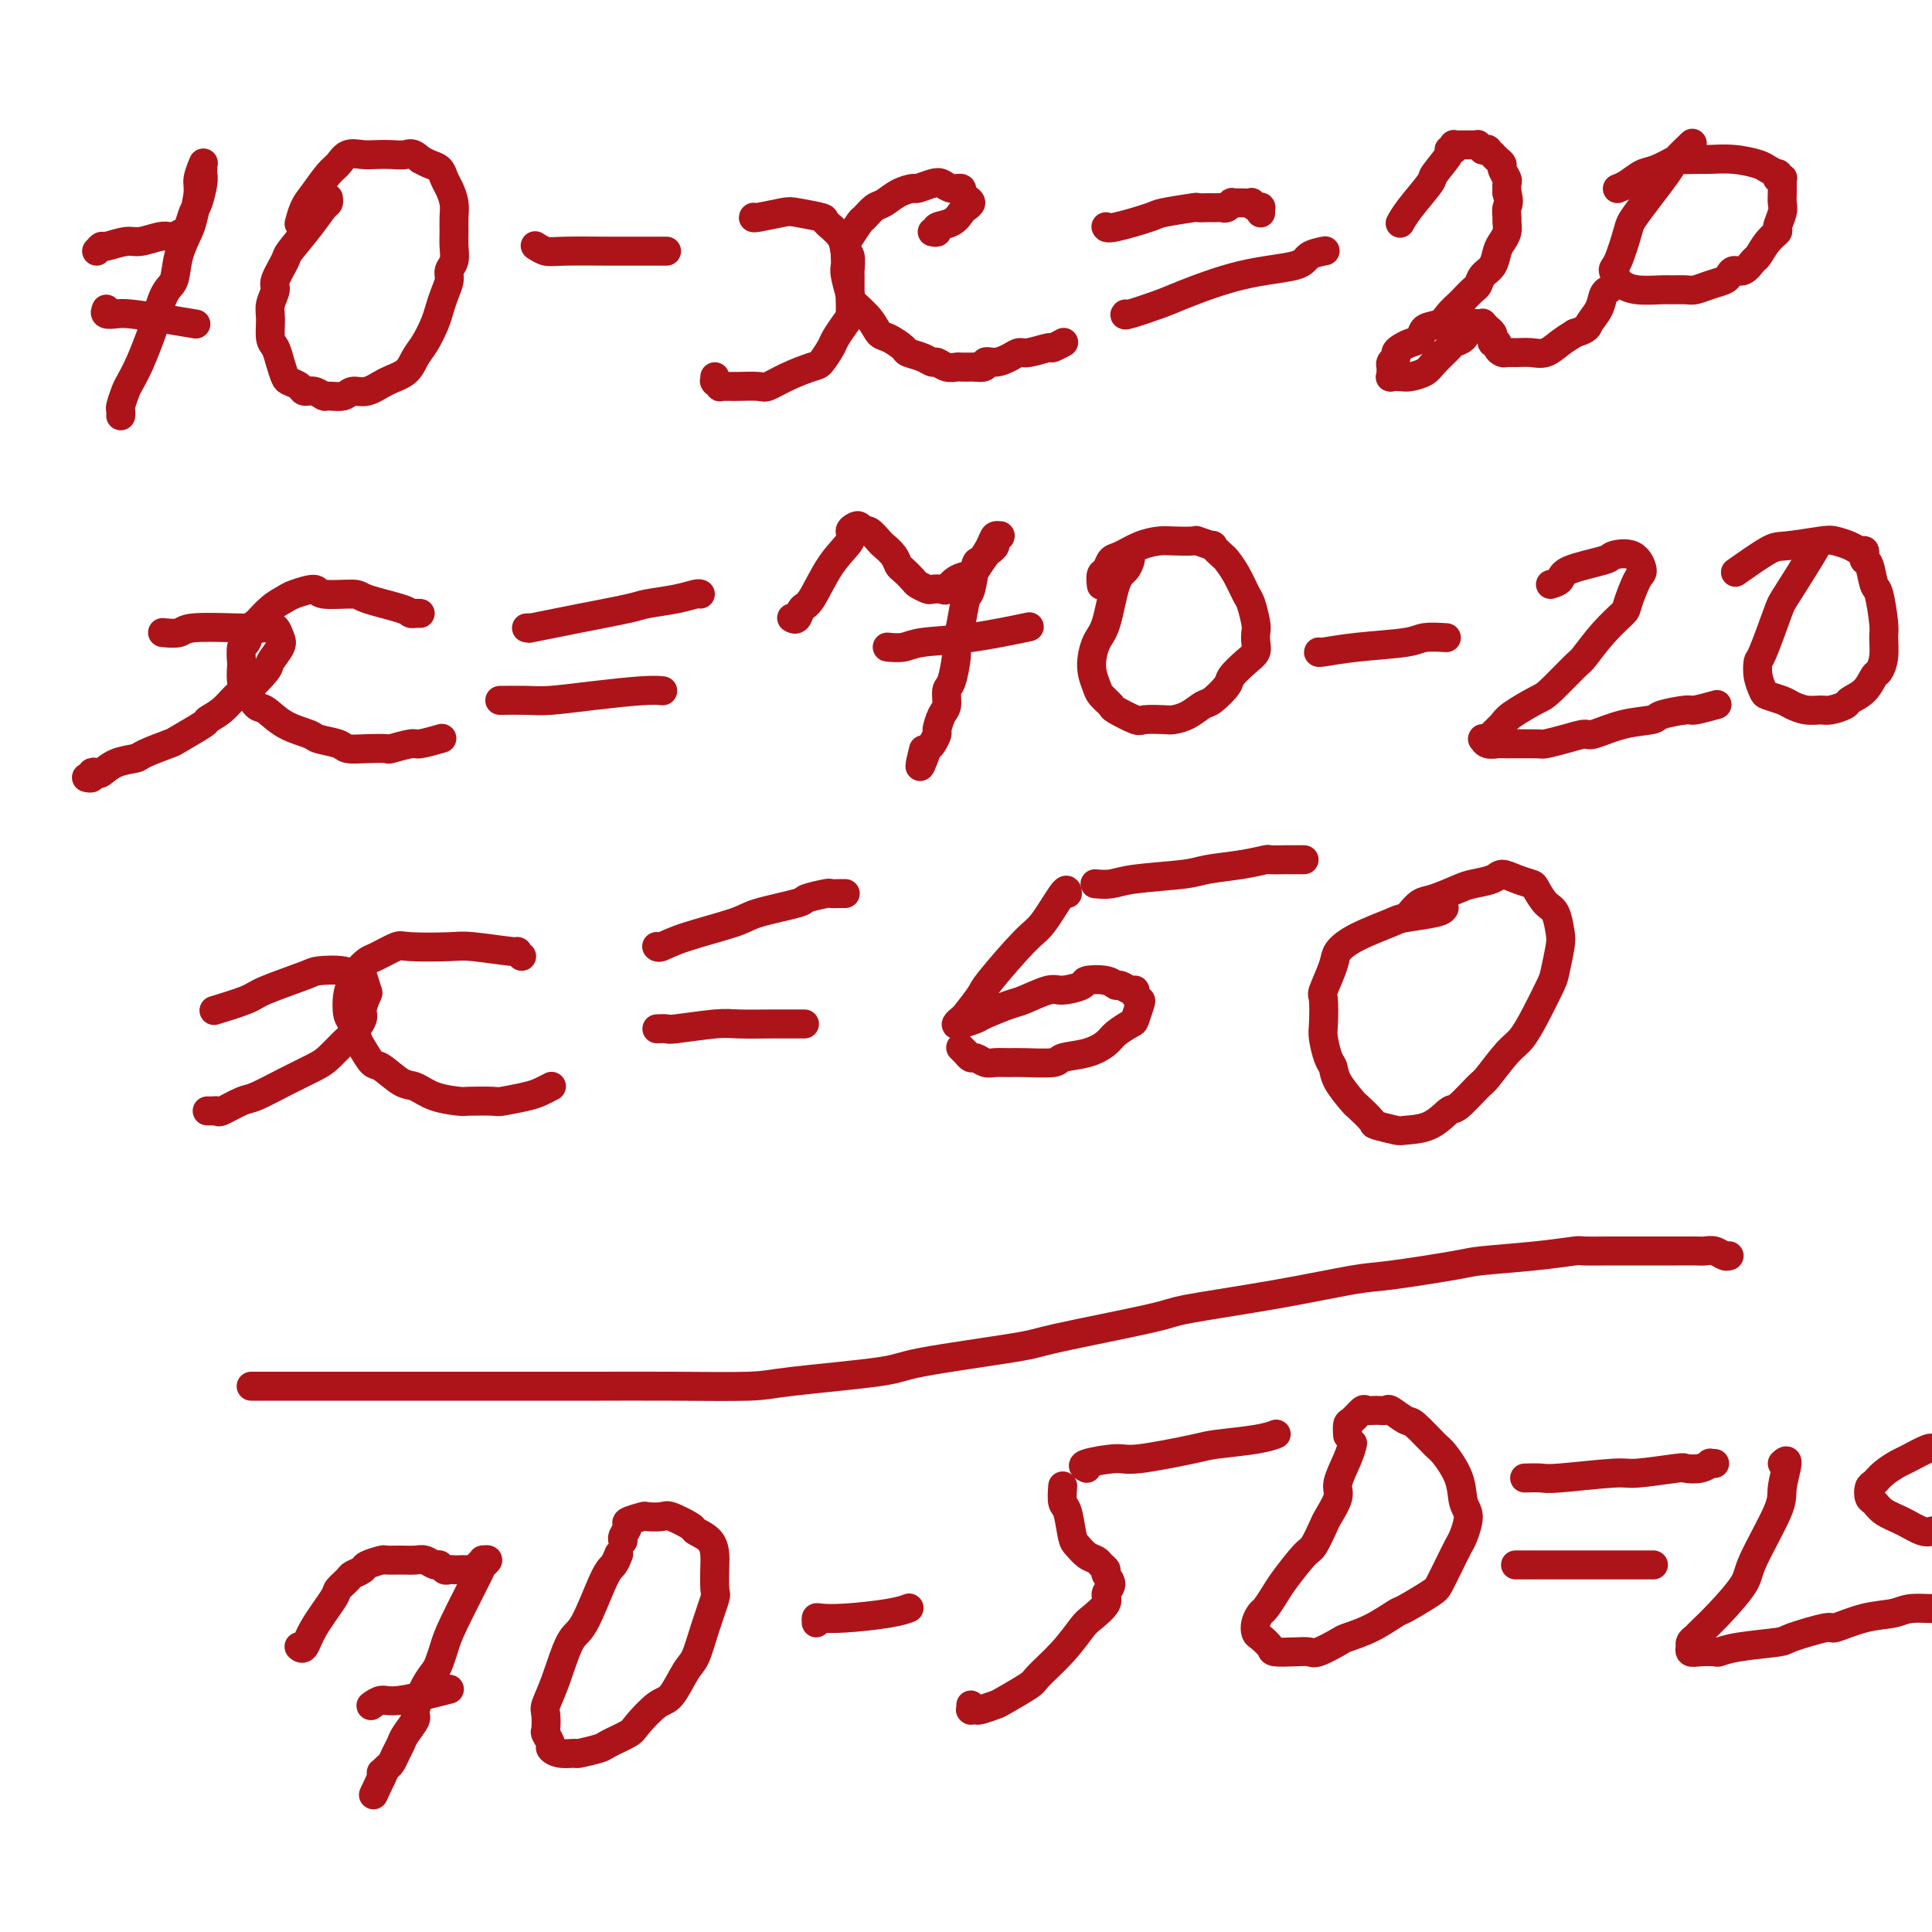 <svg viewBox='0 0 400 400' version='1.1' xmlns='http://www.w3.org/2000/svg' xmlns:xlink='http://www.w3.org/1999/xlink'><g fill='none' stroke='#AD1419' stroke-width='6' stroke-linecap='round' stroke-linejoin='round'><path d='M20,52c0.414,-0.455 0.828,-0.910 1,-1c0.172,-0.090 0.102,0.186 1,0c0.898,-0.186 2.764,-0.833 4,-1c1.236,-0.167 1.840,0.148 3,0c1.160,-0.148 2.874,-0.759 4,-1c1.126,-0.241 1.664,-0.113 2,0c0.336,0.113 0.471,0.212 1,0c0.529,-0.212 1.452,-0.736 2,-1c0.548,-0.264 0.721,-0.270 1,-1c0.279,-0.730 0.663,-2.184 1,-3c0.337,-0.816 0.626,-0.993 1,-2c0.374,-1.007 0.832,-2.844 1,-4c0.168,-1.156 0.045,-1.629 0,-2c-0.045,-0.371 -0.011,-0.638 0,-1c0.011,-0.362 -0.001,-0.820 0,-1c0.001,-0.180 0.015,-0.084 0,0c-0.015,0.084 -0.060,0.155 0,0c0.060,-0.155 0.224,-0.535 0,0c-0.224,0.535 -0.838,1.986 -1,3c-0.162,1.014 0.126,1.592 0,3c-0.126,1.408 -0.666,3.647 -1,5c-0.334,1.353 -0.460,1.819 -1,3c-0.540,1.181 -1.492,3.076 -2,5c-0.508,1.924 -0.573,3.876 -1,5c-0.427,1.124 -1.217,1.422 -2,3c-0.783,1.578 -1.557,4.438 -2,6c-0.443,1.562 -0.553,1.827 -1,3c-0.447,1.173 -1.230,3.256 -2,5c-0.770,1.744 -1.527,3.151 -2,4c-0.473,0.849 -0.663,1.142 -1,2c-0.337,0.858 -0.822,2.282 -1,3c-0.178,0.718 -0.048,0.728 0,1c0.048,0.272 0.013,0.804 0,1c-0.013,0.196 -0.004,0.056 0,0c0.004,-0.056 0.002,-0.028 0,0'/><path d='M22,64c-0.179,0.417 -0.359,0.833 0,1c0.359,0.167 1.256,0.083 2,0c0.744,-0.083 1.333,-0.167 3,0c1.667,0.167 4.410,0.583 7,1c2.590,0.417 5.026,0.833 6,1c0.974,0.167 0.487,0.083 0,0'/><path d='M68,41c0.054,0.392 0.108,0.785 0,1c-0.108,0.215 -0.376,0.253 -1,1c-0.624,0.747 -1.602,2.201 -3,4c-1.398,1.799 -3.216,3.941 -4,5c-0.784,1.059 -0.536,1.034 -1,2c-0.464,0.966 -1.642,2.924 -2,4c-0.358,1.076 0.103,1.271 0,2c-0.103,0.729 -0.771,1.994 -1,3c-0.229,1.006 -0.020,1.755 0,3c0.020,1.245 -0.150,2.988 0,4c0.150,1.012 0.622,1.293 1,2c0.378,0.707 0.664,1.840 1,3c0.336,1.160 0.723,2.348 1,3c0.277,0.652 0.446,0.767 1,1c0.554,0.233 1.495,0.584 2,1c0.505,0.416 0.576,0.897 1,1c0.424,0.103 1.201,-0.173 2,0c0.799,0.173 1.620,0.794 2,1c0.380,0.206 0.320,-0.004 1,0c0.680,0.004 2.101,0.220 3,0c0.899,-0.220 1.276,-0.877 2,-1c0.724,-0.123 1.793,0.289 3,0c1.207,-0.289 2.551,-1.277 4,-2c1.449,-0.723 3.004,-1.180 4,-2c0.996,-0.820 1.432,-2.004 2,-3c0.568,-0.996 1.266,-1.803 2,-3c0.734,-1.197 1.502,-2.782 2,-4c0.498,-1.218 0.726,-2.069 1,-3c0.274,-0.931 0.595,-1.943 1,-3c0.405,-1.057 0.893,-2.159 1,-3c0.107,-0.841 -0.168,-1.422 0,-2c0.168,-0.578 0.778,-1.155 1,-2c0.222,-0.845 0.057,-1.959 0,-3c-0.057,-1.041 -0.004,-2.008 0,-3c0.004,-0.992 -0.040,-2.010 0,-3c0.040,-0.990 0.162,-1.953 0,-3c-0.162,-1.047 -0.610,-2.178 -1,-3c-0.390,-0.822 -0.723,-1.334 -1,-2c-0.277,-0.666 -0.498,-1.487 -1,-2c-0.502,-0.513 -1.286,-0.718 -2,-1c-0.714,-0.282 -1.357,-0.641 -2,-1'/><path d='M87,33c-1.619,-1.619 -2.167,-1.168 -3,-1c-0.833,0.168 -1.953,0.051 -3,0c-1.047,-0.051 -2.023,-0.038 -3,0c-0.977,0.038 -1.956,0.100 -3,0c-1.044,-0.100 -2.153,-0.362 -3,0c-0.847,0.362 -1.432,1.348 -2,2c-0.568,0.652 -1.119,0.970 -2,2c-0.881,1.030 -2.092,2.771 -3,4c-0.908,1.229 -1.514,1.946 -2,3c-0.486,1.054 -0.853,2.444 -1,3c-0.147,0.556 -0.073,0.278 0,0'/><path d='M111,51c-0.173,-0.113 -0.346,-0.226 0,0c0.346,0.226 1.209,0.793 2,1c0.791,0.207 1.508,0.056 4,0c2.492,-0.056 6.759,-0.015 9,0c2.241,0.015 2.456,0.004 4,0c1.544,-0.004 4.416,-0.001 6,0c1.584,0.001 1.881,0.000 2,0c0.119,-0.000 0.059,-0.000 0,0'/><path d='M156,45c0.025,-0.028 0.050,-0.057 0,0c-0.050,0.057 -0.174,0.199 1,0c1.174,-0.199 3.646,-0.739 5,-1c1.354,-0.261 1.591,-0.245 3,0c1.409,0.245 3.989,0.718 5,1c1.011,0.282 0.453,0.374 1,1c0.547,0.626 2.199,1.786 3,3c0.801,1.214 0.750,2.480 1,3c0.250,0.520 0.799,0.293 1,1c0.201,0.707 0.052,2.348 0,3c-0.052,0.652 -0.007,0.314 0,1c0.007,0.686 -0.025,2.395 0,4c0.025,1.605 0.105,3.106 0,4c-0.105,0.894 -0.396,1.180 -1,2c-0.604,0.820 -1.522,2.173 -2,3c-0.478,0.827 -0.517,1.129 -1,2c-0.483,0.871 -1.412,2.310 -2,3c-0.588,0.690 -0.836,0.630 -2,1c-1.164,0.370 -3.243,1.171 -5,2c-1.757,0.829 -3.191,1.686 -4,2c-0.809,0.314 -0.991,0.084 -2,0c-1.009,-0.084 -2.844,-0.021 -4,0c-1.156,0.021 -1.634,0.002 -2,0c-0.366,-0.002 -0.620,0.013 -1,0c-0.380,-0.013 -0.886,-0.055 -1,0c-0.114,0.055 0.166,0.207 0,0c-0.166,-0.207 -0.776,-0.774 -1,-1c-0.224,-0.226 -0.060,-0.112 0,0c0.060,0.112 0.016,0.223 0,0c-0.016,-0.223 -0.005,-0.778 0,-1c0.005,-0.222 0.002,-0.111 0,0'/><path d='M193,48c0.499,0.097 0.998,0.195 1,0c0.002,-0.195 -0.492,-0.682 0,-1c0.492,-0.318 1.972,-0.466 3,-1c1.028,-0.534 1.606,-1.452 2,-2c0.394,-0.548 0.605,-0.725 1,-1c0.395,-0.275 0.976,-0.647 1,-1c0.024,-0.353 -0.508,-0.687 -1,-1c-0.492,-0.313 -0.946,-0.607 -1,-1c-0.054,-0.393 0.290,-0.886 0,-1c-0.290,-0.114 -1.214,0.151 -2,0c-0.786,-0.151 -1.435,-0.718 -2,-1c-0.565,-0.282 -1.047,-0.279 -2,0c-0.953,0.279 -2.376,0.833 -3,1c-0.624,0.167 -0.447,-0.053 -1,0c-0.553,0.053 -1.835,0.380 -3,1c-1.165,0.620 -2.214,1.535 -3,2c-0.786,0.465 -1.311,0.481 -2,1c-0.689,0.519 -1.544,1.542 -2,2c-0.456,0.458 -0.514,0.350 -1,1c-0.486,0.650 -1.399,2.059 -2,3c-0.601,0.941 -0.890,1.415 -1,2c-0.110,0.585 -0.042,1.283 0,2c0.042,0.717 0.059,1.454 0,2c-0.059,0.546 -0.195,0.899 0,2c0.195,1.101 0.722,2.948 1,4c0.278,1.052 0.306,1.308 1,2c0.694,0.692 2.054,1.821 3,3c0.946,1.179 1.478,2.410 2,3c0.522,0.590 1.033,0.540 2,1c0.967,0.460 2.391,1.429 3,2c0.609,0.571 0.403,0.745 1,1c0.597,0.255 1.995,0.590 3,1c1.005,0.410 1.616,0.894 2,1c0.384,0.106 0.540,-0.168 1,0c0.460,0.168 1.223,0.777 2,1c0.777,0.223 1.569,0.060 2,0c0.431,-0.060 0.501,-0.016 1,0c0.499,0.016 1.428,0.005 2,0c0.572,-0.005 0.786,-0.002 1,0'/><path d='M202,76c2.693,0.381 1.927,-0.667 2,-1c0.073,-0.333 0.987,0.050 2,0c1.013,-0.050 2.126,-0.534 3,-1c0.874,-0.466 1.510,-0.913 2,-1c0.490,-0.087 0.836,0.187 2,0c1.164,-0.187 3.147,-0.834 4,-1c0.853,-0.166 0.576,0.147 1,0c0.424,-0.147 1.550,-0.756 2,-1c0.450,-0.244 0.225,-0.122 0,0'/><path d='M229,47c-0.026,-0.055 -0.051,-0.109 0,0c0.051,0.109 0.180,0.383 2,0c1.820,-0.383 5.332,-1.423 7,-2c1.668,-0.577 1.494,-0.690 3,-1c1.506,-0.310 4.694,-0.815 6,-1c1.306,-0.185 0.731,-0.050 1,0c0.269,0.050 1.381,0.014 2,0c0.619,-0.014 0.744,-0.008 1,0c0.256,0.008 0.642,0.016 1,0c0.358,-0.016 0.687,-0.057 1,0c0.313,0.057 0.610,0.211 1,0c0.390,-0.211 0.873,-0.789 1,-1c0.127,-0.211 -0.102,-0.056 0,0c0.102,0.056 0.534,0.014 1,0c0.466,-0.014 0.965,-0.000 1,0c0.035,0.000 -0.393,-0.014 0,0c0.393,0.014 1.608,0.055 2,0c0.392,-0.055 -0.039,-0.207 0,0c0.039,0.207 0.546,0.773 1,1c0.454,0.227 0.854,0.113 1,0c0.146,-0.113 0.039,-0.226 0,0c-0.039,0.226 -0.011,0.793 0,1c0.011,0.207 0.003,0.056 0,0c-0.003,-0.056 -0.001,-0.016 0,0c0.001,0.016 0.000,0.008 0,0'/><path d='M233,65c-0.180,0.195 -0.360,0.390 1,0c1.360,-0.390 4.260,-1.365 6,-2c1.740,-0.635 2.320,-0.930 5,-2c2.680,-1.070 7.461,-2.914 12,-4c4.539,-1.086 8.835,-1.415 11,-2c2.165,-0.585 2.198,-1.427 3,-2c0.802,-0.573 2.372,-0.878 3,-1c0.628,-0.122 0.314,-0.061 0,0'/><path d='M290,46c-0.107,0.196 -0.213,0.392 0,0c0.213,-0.392 0.746,-1.373 2,-3c1.254,-1.627 3.230,-3.899 4,-5c0.770,-1.101 0.336,-1.031 1,-2c0.664,-0.969 2.427,-2.978 3,-4c0.573,-1.022 -0.043,-1.059 0,-1c0.043,0.059 0.744,0.212 1,0c0.256,-0.212 0.068,-0.789 0,-1c-0.068,-0.211 -0.014,-0.057 0,0c0.014,0.057 -0.011,0.015 0,0c0.011,-0.015 0.058,-0.004 0,0c-0.058,0.004 -0.222,0.001 0,0c0.222,-0.001 0.829,-0.000 1,0c0.171,0.000 -0.095,-0.000 0,0c0.095,0.000 0.551,0.000 1,0c0.449,-0.000 0.890,-0.001 1,0c0.110,0.001 -0.110,0.004 0,0c0.110,-0.004 0.550,-0.015 1,0c0.450,0.015 0.909,0.057 1,0c0.091,-0.057 -0.187,-0.212 0,0c0.187,0.212 0.839,0.793 1,1c0.161,0.207 -0.168,0.041 0,0c0.168,-0.041 0.832,0.045 1,0c0.168,-0.045 -0.161,-0.219 0,0c0.161,0.219 0.813,0.831 1,1c0.187,0.169 -0.090,-0.105 0,0c0.090,0.105 0.546,0.591 1,1c0.454,0.409 0.906,0.742 1,1c0.094,0.258 -0.171,0.440 0,1c0.171,0.560 0.777,1.497 1,2c0.223,0.503 0.064,0.572 0,1c-0.064,0.428 -0.032,1.214 0,2'/><path d='M312,40c0.618,1.960 0.163,2.360 0,3c-0.163,0.640 -0.033,1.521 0,2c0.033,0.479 -0.032,0.555 0,1c0.032,0.445 0.159,1.260 0,2c-0.159,0.740 -0.606,1.407 -1,2c-0.394,0.593 -0.734,1.113 -1,2c-0.266,0.887 -0.456,2.139 -1,3c-0.544,0.861 -1.440,1.329 -2,2c-0.560,0.671 -0.783,1.544 -1,2c-0.217,0.456 -0.427,0.493 -1,1c-0.573,0.507 -1.509,1.483 -2,2c-0.491,0.517 -0.536,0.576 -1,1c-0.464,0.424 -1.345,1.213 -2,2c-0.655,0.787 -1.082,1.573 -2,2c-0.918,0.427 -2.327,0.496 -3,1c-0.673,0.504 -0.610,1.445 -1,2c-0.390,0.555 -1.233,0.726 -2,1c-0.767,0.274 -1.459,0.652 -2,1c-0.541,0.348 -0.929,0.668 -1,1c-0.071,0.332 0.177,0.676 0,1c-0.177,0.324 -0.780,0.626 -1,1c-0.220,0.374 -0.059,0.818 0,1c0.059,0.182 0.016,0.100 0,0c-0.016,-0.100 -0.004,-0.219 0,0c0.004,0.219 -0.001,0.777 0,1c0.001,0.223 0.006,0.112 0,0c-0.006,-0.112 -0.025,-0.226 0,0c0.025,0.226 0.094,0.790 0,1c-0.094,0.210 -0.350,0.066 0,0c0.350,-0.066 1.306,-0.052 2,0c0.694,0.052 1.126,0.144 2,0c0.874,-0.144 2.188,-0.524 3,-1c0.812,-0.476 1.120,-1.048 2,-2c0.880,-0.952 2.331,-2.283 3,-3c0.669,-0.717 0.558,-0.819 1,-1c0.442,-0.181 1.439,-0.441 2,-1c0.561,-0.559 0.686,-1.418 1,-2c0.314,-0.582 0.816,-0.888 1,-1c0.184,-0.112 0.048,-0.030 0,0c-0.048,0.030 -0.010,0.008 0,0c0.010,-0.008 -0.007,-0.002 0,0c0.007,0.002 0.039,-0.001 0,0c-0.039,0.001 -0.150,0.004 0,0c0.150,-0.004 0.561,-0.016 1,0c0.439,0.016 0.906,0.060 1,0c0.094,-0.060 -0.185,-0.224 0,0c0.185,0.224 0.833,0.834 1,1c0.167,0.166 -0.147,-0.114 0,0c0.147,0.114 0.757,0.622 1,1c0.243,0.378 0.121,0.627 0,1c-0.121,0.373 -0.240,0.870 0,1c0.240,0.130 0.840,-0.109 1,0c0.160,0.109 -0.120,0.565 0,1c0.120,0.435 0.640,0.850 1,1c0.360,0.150 0.561,0.034 1,0c0.439,-0.034 1.118,0.013 2,0c0.882,-0.013 1.968,-0.086 3,0c1.032,0.086 2.008,0.331 3,0c0.992,-0.331 1.998,-1.237 3,-2c1.002,-0.763 2.001,-1.381 3,-2'/><path d='M326,69c2.891,-0.934 2.617,-1.270 3,-2c0.383,-0.730 1.422,-1.856 2,-3c0.578,-1.144 0.694,-2.308 1,-3c0.306,-0.692 0.802,-0.912 1,-1c0.198,-0.088 0.099,-0.044 0,0'/><path d='M350,30c0.324,-0.308 0.649,-0.617 0,0c-0.649,0.617 -2.271,2.158 -3,3c-0.729,0.842 -0.564,0.984 -2,3c-1.436,2.016 -4.473,5.906 -6,8c-1.527,2.094 -1.546,2.392 -2,4c-0.454,1.608 -1.345,4.526 -2,6c-0.655,1.474 -1.076,1.505 -1,2c0.076,0.495 0.648,1.453 1,2c0.352,0.547 0.482,0.682 1,1c0.518,0.318 1.422,0.818 3,1c1.578,0.182 3.829,0.046 5,0c1.171,-0.046 1.263,-0.001 2,0c0.737,0.001 2.120,-0.041 3,0c0.880,0.041 1.257,0.164 2,0c0.743,-0.164 1.851,-0.616 3,-1c1.149,-0.384 2.339,-0.698 3,-1c0.661,-0.302 0.792,-0.590 1,-1c0.208,-0.410 0.492,-0.942 1,-1c0.508,-0.058 1.240,0.359 2,0c0.760,-0.359 1.547,-1.495 2,-2c0.453,-0.505 0.570,-0.380 1,-1c0.430,-0.620 1.173,-1.986 2,-3c0.827,-1.014 1.738,-1.674 2,-2c0.262,-0.326 -0.126,-0.316 0,-1c0.126,-0.684 0.766,-2.063 1,-3c0.234,-0.937 0.062,-1.432 0,-2c-0.062,-0.568 -0.016,-1.210 0,-2c0.016,-0.790 0.001,-1.727 0,-2c-0.001,-0.273 0.013,0.119 0,0c-0.013,-0.119 -0.054,-0.749 0,-1c0.054,-0.251 0.204,-0.123 0,0c-0.204,0.123 -0.762,0.240 -1,0c-0.238,-0.240 -0.155,-0.839 0,-1c0.155,-0.161 0.381,0.114 0,0c-0.381,-0.114 -1.370,-0.619 -2,-1c-0.630,-0.381 -0.902,-0.637 -2,-1c-1.098,-0.363 -3.023,-0.831 -5,-1c-1.977,-0.169 -4.007,-0.038 -5,0c-0.993,0.038 -0.951,-0.016 -2,0c-1.049,0.016 -3.191,0.102 -4,0c-0.809,-0.102 -0.287,-0.391 -1,0c-0.713,0.391 -2.661,1.464 -4,2c-1.339,0.536 -2.070,0.535 -3,1c-0.930,0.465 -2.058,1.394 -3,2c-0.942,0.606 -1.698,0.887 -2,1c-0.302,0.113 -0.151,0.056 0,0'/><path d='M34,131c-0.310,-0.030 -0.620,-0.060 0,0c0.620,0.060 2.169,0.211 3,0c0.831,-0.211 0.944,-0.782 3,-1c2.056,-0.218 6.056,-0.082 9,0c2.944,0.082 4.834,0.109 6,0c1.166,-0.109 1.608,-0.355 2,0c0.392,0.355 0.732,1.311 1,2c0.268,0.689 0.462,1.110 0,2c-0.462,0.890 -1.582,2.248 -2,3c-0.418,0.752 -0.134,0.899 -1,2c-0.866,1.101 -2.882,3.158 -4,4c-1.118,0.842 -1.337,0.471 -2,1c-0.663,0.529 -1.770,1.958 -3,3c-1.230,1.042 -2.582,1.697 -3,2c-0.418,0.303 0.098,0.252 -1,1c-1.098,0.748 -3.809,2.293 -5,3c-1.191,0.707 -0.862,0.575 -2,1c-1.138,0.425 -3.744,1.406 -5,2c-1.256,0.594 -1.164,0.799 -2,1c-0.836,0.201 -2.601,0.397 -4,1c-1.399,0.603 -2.431,1.611 -3,2c-0.569,0.389 -0.674,0.157 -1,0c-0.326,-0.157 -0.872,-0.238 -1,0c-0.128,0.238 0.162,0.796 0,1c-0.162,0.204 -0.774,0.055 -1,0c-0.226,-0.055 -0.064,-0.016 0,0c0.064,0.016 0.032,0.008 0,0'/><path d='M87,127c-0.316,-0.016 -0.633,-0.033 -1,0c-0.367,0.033 -0.785,0.115 -1,0c-0.215,-0.115 -0.226,-0.428 -2,-1c-1.774,-0.572 -5.312,-1.404 -7,-2c-1.688,-0.596 -1.526,-0.956 -3,-1c-1.474,-0.044 -4.586,0.227 -6,0c-1.414,-0.227 -1.132,-0.954 -2,-1c-0.868,-0.046 -2.887,0.587 -4,1c-1.113,0.413 -1.320,0.605 -2,1c-0.680,0.395 -1.832,0.993 -3,2c-1.168,1.007 -2.351,2.425 -3,3c-0.649,0.575 -0.762,0.309 -1,1c-0.238,0.691 -0.600,2.339 -1,3c-0.400,0.661 -0.837,0.336 -1,1c-0.163,0.664 -0.051,2.319 0,3c0.051,0.681 0.043,0.390 0,1c-0.043,0.610 -0.120,2.120 0,3c0.120,0.880 0.439,1.128 1,2c0.561,0.872 1.366,2.366 2,3c0.634,0.634 1.098,0.407 2,1c0.902,0.593 2.243,2.005 4,3c1.757,0.995 3.932,1.573 5,2c1.068,0.427 1.030,0.703 2,1c0.970,0.297 2.950,0.617 4,1c1.050,0.383 1.171,0.831 2,1c0.829,0.169 2.365,0.060 4,0c1.635,-0.060 3.367,-0.072 4,0c0.633,0.072 0.167,0.229 1,0c0.833,-0.229 2.966,-0.845 4,-1c1.034,-0.155 0.971,0.151 2,0c1.029,-0.151 3.151,-0.757 4,-1c0.849,-0.243 0.424,-0.121 0,0'/><path d='M109,130c0.554,-0.026 1.108,-0.052 1,0c-0.108,0.052 -0.878,0.183 0,0c0.878,-0.183 3.403,-0.679 5,-1c1.597,-0.321 2.267,-0.468 5,-1c2.733,-0.532 7.531,-1.449 10,-2c2.469,-0.551 2.609,-0.736 4,-1c1.391,-0.264 4.033,-0.607 6,-1c1.967,-0.393 3.259,-0.837 4,-1c0.741,-0.163 0.930,-0.044 1,0c0.070,0.044 0.020,0.013 0,0c-0.020,-0.013 -0.010,-0.006 0,0'/><path d='M104,145c-0.468,0.006 -0.936,0.012 0,0c0.936,-0.012 3.278,-0.042 5,0c1.722,0.042 2.826,0.155 5,0c2.174,-0.155 5.418,-0.578 9,-1c3.582,-0.422 7.503,-0.844 10,-1c2.497,-0.156 3.571,-0.044 4,0c0.429,0.044 0.215,0.022 0,0'/><path d='M164,128c-0.093,-0.057 -0.186,-0.114 0,0c0.186,0.114 0.650,0.399 1,0c0.350,-0.399 0.587,-1.483 1,-2c0.413,-0.517 1.003,-0.468 2,-2c0.997,-1.532 2.399,-4.646 4,-7c1.601,-2.354 3.399,-3.947 4,-5c0.601,-1.053 0.005,-1.566 0,-2c-0.005,-0.434 0.580,-0.789 1,-1c0.420,-0.211 0.675,-0.279 1,0c0.325,0.279 0.721,0.903 1,1c0.279,0.097 0.442,-0.335 1,0c0.558,0.335 1.510,1.437 2,2c0.490,0.563 0.516,0.589 1,1c0.484,0.411 1.424,1.209 2,2c0.576,0.791 0.788,1.575 1,2c0.212,0.425 0.423,0.492 1,1c0.577,0.508 1.521,1.456 2,2c0.479,0.544 0.495,0.683 1,1c0.505,0.317 1.499,0.810 2,1c0.501,0.190 0.509,0.075 1,0c0.491,-0.075 1.464,-0.112 2,0c0.536,0.112 0.634,0.373 1,0c0.366,-0.373 1.001,-1.381 2,-2c0.999,-0.619 2.363,-0.848 3,-1c0.637,-0.152 0.548,-0.225 1,-1c0.452,-0.775 1.445,-2.250 2,-3c0.555,-0.750 0.670,-0.775 1,-1c0.330,-0.225 0.874,-0.648 1,-1c0.126,-0.352 -0.166,-0.631 0,-1c0.166,-0.369 0.789,-0.826 1,-1c0.211,-0.174 0.011,-0.063 0,0c-0.011,0.063 0.166,0.079 0,0c-0.166,-0.079 -0.674,-0.252 -1,0c-0.326,0.252 -0.469,0.929 -1,2c-0.531,1.071 -1.452,2.536 -2,3c-0.548,0.464 -0.725,-0.071 -1,1c-0.275,1.071 -0.647,3.750 -1,5c-0.353,1.250 -0.686,1.070 -1,2c-0.314,0.930 -0.610,2.968 -1,5c-0.390,2.032 -0.874,4.057 -1,5c-0.126,0.943 0.107,0.804 0,2c-0.107,1.196 -0.555,3.729 -1,5c-0.445,1.271 -0.889,1.281 -1,2c-0.111,0.719 0.111,2.147 0,3c-0.111,0.853 -0.555,1.132 -1,2c-0.445,0.868 -0.893,2.325 -1,3c-0.107,0.675 0.125,0.566 0,1c-0.125,0.434 -0.607,1.410 -1,2c-0.393,0.590 -0.696,0.795 -1,1'/><path d='M192,155c-2.393,6.726 -1.375,2.542 -1,1c0.375,-1.542 0.107,-0.440 0,0c-0.107,0.440 -0.054,0.220 0,0'/><path d='M184,134c-0.276,-0.026 -0.552,-0.053 0,0c0.552,0.053 1.932,0.185 3,0c1.068,-0.185 1.822,-0.689 4,-1c2.178,-0.311 5.779,-0.430 10,-1c4.221,-0.570 9.063,-1.591 11,-2c1.937,-0.409 0.968,-0.204 0,0'/><path d='M234,115c0.065,0.228 0.130,0.457 0,1c-0.130,0.543 -0.456,1.401 -1,2c-0.544,0.599 -1.305,0.941 -2,3c-0.695,2.059 -1.323,5.836 -2,8c-0.677,2.164 -1.403,2.717 -2,4c-0.597,1.283 -1.064,3.298 -1,5c0.064,1.702 0.658,3.090 1,4c0.342,0.910 0.431,1.340 1,2c0.569,0.660 1.616,1.550 2,2c0.384,0.450 0.104,0.461 1,1c0.896,0.539 2.967,1.607 4,2c1.033,0.393 1.029,0.112 2,0c0.971,-0.112 2.916,-0.056 4,0c1.084,0.056 1.307,0.110 2,0c0.693,-0.110 1.858,-0.384 3,-1c1.142,-0.616 2.263,-1.572 3,-2c0.737,-0.428 1.091,-0.327 2,-1c0.909,-0.673 2.373,-2.119 3,-3c0.627,-0.881 0.416,-1.195 1,-2c0.584,-0.805 1.961,-2.100 3,-3c1.039,-0.900 1.739,-1.404 2,-2c0.261,-0.596 0.082,-1.285 0,-2c-0.082,-0.715 -0.066,-1.458 0,-2c0.066,-0.542 0.182,-0.884 0,-2c-0.182,-1.116 -0.663,-3.004 -1,-4c-0.337,-0.996 -0.529,-1.098 -1,-2c-0.471,-0.902 -1.219,-2.605 -2,-4c-0.781,-1.395 -1.593,-2.483 -2,-3c-0.407,-0.517 -0.407,-0.464 -1,-1c-0.593,-0.536 -1.780,-1.660 -2,-2c-0.220,-0.340 0.525,0.105 0,0c-0.525,-0.105 -2.320,-0.758 -3,-1c-0.680,-0.242 -0.244,-0.072 -1,0c-0.756,0.072 -2.703,0.046 -4,0c-1.297,-0.046 -1.944,-0.110 -3,0c-1.056,0.110 -2.521,0.395 -4,1c-1.479,0.605 -2.971,1.528 -4,2c-1.029,0.472 -1.596,0.491 -2,1c-0.404,0.509 -0.644,1.508 -1,2c-0.356,0.492 -0.827,0.479 -1,1c-0.173,0.521 -0.050,1.578 0,2c0.050,0.422 0.025,0.211 0,0'/><path d='M273,135c0.024,-0.024 0.049,-0.049 0,0c-0.049,0.049 -0.170,0.171 1,0c1.170,-0.171 3.631,-0.634 7,-1c3.369,-0.366 7.645,-0.634 10,-1c2.355,-0.366 2.788,-0.829 4,-1c1.212,-0.171 3.203,-0.049 4,0c0.797,0.049 0.398,0.024 0,0'/><path d='M321,121c0.822,-0.250 1.645,-0.501 2,-1c0.355,-0.499 0.243,-1.248 2,-2c1.757,-0.752 5.383,-1.509 7,-2c1.617,-0.491 1.225,-0.717 2,-1c0.775,-0.283 2.719,-0.625 4,0c1.281,0.625 1.901,2.216 2,3c0.099,0.784 -0.324,0.760 -1,2c-0.676,1.240 -1.606,3.743 -2,5c-0.394,1.257 -0.252,1.269 -1,2c-0.748,0.731 -2.385,2.183 -4,4c-1.615,1.817 -3.206,3.999 -4,5c-0.794,1.001 -0.789,0.820 -2,2c-1.211,1.180 -3.638,3.720 -5,5c-1.362,1.280 -1.660,1.299 -3,2c-1.340,0.701 -3.722,2.083 -5,3c-1.278,0.917 -1.453,1.370 -2,2c-0.547,0.630 -1.468,1.436 -2,2c-0.532,0.564 -0.677,0.887 -1,1c-0.323,0.113 -0.826,0.016 -1,0c-0.174,-0.016 -0.021,0.048 0,0c0.021,-0.048 -0.092,-0.209 0,0c0.092,0.209 0.390,0.789 1,1c0.610,0.211 1.534,0.054 2,0c0.466,-0.054 0.475,-0.005 2,0c1.525,0.005 4.566,-0.035 6,0c1.434,0.035 1.263,0.146 2,0c0.737,-0.146 2.384,-0.550 4,-1c1.616,-0.450 3.203,-0.946 4,-1c0.797,-0.054 0.806,0.335 2,0c1.194,-0.335 3.574,-1.395 6,-2c2.426,-0.605 4.900,-0.754 6,-1c1.100,-0.246 0.828,-0.588 2,-1c1.172,-0.412 3.788,-0.894 5,-1c1.212,-0.106 1.019,0.164 2,0c0.981,-0.164 3.138,-0.761 4,-1c0.862,-0.239 0.431,-0.119 0,0'/><path d='M376,113c0.105,-0.001 0.211,-0.003 -1,2c-1.211,2.003 -3.737,6.009 -5,8c-1.263,1.991 -1.263,1.966 -2,4c-0.737,2.034 -2.210,6.128 -3,8c-0.790,1.872 -0.895,1.524 -1,2c-0.105,0.476 -0.209,1.776 0,3c0.209,1.224 0.730,2.370 1,3c0.270,0.630 0.289,0.743 1,1c0.711,0.257 2.114,0.658 3,1c0.886,0.342 1.253,0.624 2,1c0.747,0.376 1.872,0.844 3,1c1.128,0.156 2.259,-0.001 3,0c0.741,0.001 1.091,0.161 2,0c0.909,-0.161 2.376,-0.644 3,-1c0.624,-0.356 0.406,-0.586 1,-1c0.594,-0.414 2.001,-1.010 3,-2c0.999,-0.990 1.589,-2.372 2,-3c0.411,-0.628 0.643,-0.501 1,-1c0.357,-0.499 0.839,-1.622 1,-3c0.161,-1.378 0.002,-3.010 0,-4c-0.002,-0.990 0.153,-1.336 0,-3c-0.153,-1.664 -0.616,-4.645 -1,-6c-0.384,-1.355 -0.691,-1.085 -1,-2c-0.309,-0.915 -0.621,-3.015 -1,-4c-0.379,-0.985 -0.824,-0.855 -1,-1c-0.176,-0.145 -0.081,-0.564 0,-1c0.081,-0.436 0.150,-0.888 0,-1c-0.150,-0.112 -0.519,0.118 -1,0c-0.481,-0.118 -1.073,-0.582 -2,-1c-0.927,-0.418 -2.190,-0.791 -3,-1c-0.810,-0.209 -1.167,-0.255 -3,0c-1.833,0.255 -5.141,0.811 -7,1c-1.859,0.189 -2.270,0.013 -4,1c-1.730,0.987 -4.780,3.139 -6,4c-1.220,0.861 -0.610,0.430 0,0'/><path d='M45,209c-0.619,0.188 -1.238,0.376 0,0c1.238,-0.376 4.334,-1.317 6,-2c1.666,-0.683 1.903,-1.107 4,-2c2.097,-0.893 6.053,-2.256 8,-3c1.947,-0.744 1.884,-0.868 3,-1c1.116,-0.132 3.410,-0.273 5,0c1.590,0.273 2.474,0.959 3,1c0.526,0.041 0.693,-0.562 1,0c0.307,0.562 0.756,2.290 1,3c0.244,0.710 0.285,0.402 0,1c-0.285,0.598 -0.895,2.104 -1,3c-0.105,0.896 0.295,1.184 0,2c-0.295,0.816 -1.283,2.160 -2,3c-0.717,0.840 -1.162,1.174 -2,2c-0.838,0.826 -2.071,2.142 -3,3c-0.929,0.858 -1.556,1.257 -3,2c-1.444,0.743 -3.706,1.831 -6,3c-2.294,1.169 -4.619,2.418 -6,3c-1.381,0.582 -1.819,0.496 -3,1c-1.181,0.504 -3.105,1.599 -4,2c-0.895,0.401 -0.762,0.107 -1,0c-0.238,-0.107 -0.848,-0.029 -1,0c-0.152,0.029 0.155,0.008 0,0c-0.155,-0.008 -0.773,-0.002 -1,0c-0.227,0.002 -0.065,0.001 0,0c0.065,-0.001 0.032,-0.000 0,0'/><path d='M108,198c-0.528,-0.453 -1.055,-0.905 -1,-1c0.055,-0.095 0.694,0.169 -1,0c-1.694,-0.169 -5.721,-0.770 -8,-1c-2.279,-0.230 -2.809,-0.088 -5,0c-2.191,0.088 -6.044,0.121 -8,0c-1.956,-0.121 -2.015,-0.395 -3,0c-0.985,0.395 -2.894,1.458 -4,2c-1.106,0.542 -1.407,0.562 -2,1c-0.593,0.438 -1.476,1.295 -2,2c-0.524,0.705 -0.687,1.257 -1,2c-0.313,0.743 -0.775,1.678 -1,3c-0.225,1.322 -0.211,3.031 0,4c0.211,0.969 0.621,1.199 1,2c0.379,0.801 0.727,2.173 1,3c0.273,0.827 0.470,1.110 1,2c0.530,0.890 1.392,2.389 2,3c0.608,0.611 0.962,0.336 2,1c1.038,0.664 2.760,2.269 4,3c1.240,0.731 1.996,0.588 3,1c1.004,0.412 2.254,1.379 4,2c1.746,0.621 3.987,0.895 5,1c1.013,0.105 0.799,0.039 2,0c1.201,-0.039 3.818,-0.053 5,0c1.182,0.053 0.930,0.172 2,0c1.070,-0.172 3.462,-0.634 5,-1c1.538,-0.366 2.222,-0.637 3,-1c0.778,-0.363 1.651,-0.818 2,-1c0.349,-0.182 0.175,-0.091 0,0'/><path d='M136,196c-0.036,-0.040 -0.073,-0.079 0,0c0.073,0.079 0.255,0.277 1,0c0.745,-0.277 2.052,-1.030 5,-2c2.948,-0.970 7.536,-2.159 10,-3c2.464,-0.841 2.802,-1.336 5,-2c2.198,-0.664 6.256,-1.499 8,-2c1.744,-0.501 1.175,-0.670 2,-1c0.825,-0.330 3.044,-0.820 4,-1c0.956,-0.180 0.648,-0.048 1,0c0.352,0.048 1.364,0.013 2,0c0.636,-0.013 0.896,-0.004 1,0c0.104,0.004 0.052,0.002 0,0'/><path d='M136,213c0.833,-0.030 1.665,-0.061 2,0c0.335,0.061 0.171,0.212 2,0c1.829,-0.212 5.650,-0.789 8,-1c2.350,-0.211 3.228,-0.057 5,0c1.772,0.057 4.439,0.015 7,0c2.561,-0.015 5.018,-0.004 6,0c0.982,0.004 0.491,0.002 0,0'/><path d='M221,185c-0.037,-0.619 -0.074,-1.238 -1,0c-0.926,1.238 -2.742,4.332 -4,6c-1.258,1.668 -1.958,1.910 -4,4c-2.042,2.090 -5.427,6.028 -7,8c-1.573,1.972 -1.335,1.979 -2,3c-0.665,1.021 -2.234,3.055 -3,4c-0.766,0.945 -0.728,0.801 -1,1c-0.272,0.199 -0.855,0.740 -1,1c-0.145,0.260 0.146,0.240 1,0c0.854,-0.240 2.270,-0.699 3,-1c0.730,-0.301 0.773,-0.444 2,-1c1.227,-0.556 3.636,-1.525 5,-2c1.364,-0.475 1.682,-0.456 3,-1c1.318,-0.544 3.634,-1.649 5,-2c1.366,-0.351 1.781,0.054 3,0c1.219,-0.054 3.243,-0.565 4,-1c0.757,-0.435 0.248,-0.792 1,-1c0.752,-0.208 2.766,-0.267 4,0c1.234,0.267 1.689,0.859 2,1c0.311,0.141 0.479,-0.169 1,0c0.521,0.169 1.394,0.817 2,1c0.606,0.183 0.943,-0.098 1,0c0.057,0.098 -0.168,0.575 0,1c0.168,0.425 0.729,0.799 1,1c0.271,0.201 0.254,0.227 0,1c-0.254,0.773 -0.744,2.291 -1,3c-0.256,0.709 -0.279,0.609 -1,1c-0.721,0.391 -2.139,1.271 -3,2c-0.861,0.729 -1.165,1.306 -2,2c-0.835,0.694 -2.200,1.507 -4,2c-1.800,0.493 -4.033,0.668 -5,1c-0.967,0.332 -0.667,0.822 -2,1c-1.333,0.178 -4.297,0.044 -6,0c-1.703,-0.044 -2.144,0.003 -3,0c-0.856,-0.003 -2.128,-0.057 -3,0c-0.872,0.057 -1.344,0.225 -2,0c-0.656,-0.225 -1.495,-0.844 -2,-1c-0.505,-0.156 -0.675,0.151 -1,0c-0.325,-0.151 -0.805,-0.759 -1,-1c-0.195,-0.241 -0.104,-0.116 0,0c0.104,0.116 0.220,0.224 0,0c-0.220,-0.224 -0.777,-0.778 -1,-1c-0.223,-0.222 -0.111,-0.111 0,0'/><path d='M227,183c-0.262,-0.024 -0.524,-0.048 0,0c0.524,0.048 1.832,0.168 3,0c1.168,-0.168 2.194,-0.623 5,-1c2.806,-0.377 7.390,-0.675 10,-1c2.610,-0.325 3.246,-0.675 5,-1c1.754,-0.325 4.626,-0.623 7,-1c2.374,-0.377 4.250,-0.833 5,-1c0.750,-0.167 0.373,-0.045 1,0c0.627,0.045 2.259,0.012 3,0c0.741,-0.012 0.590,-0.003 1,0c0.410,0.003 1.380,0.001 2,0c0.620,-0.001 0.892,-0.000 1,0c0.108,0.000 0.054,0.000 0,0'/><path d='M299,188c-0.208,0.321 -0.417,0.642 -2,1c-1.583,0.358 -4.541,0.754 -6,1c-1.459,0.246 -1.418,0.343 -3,1c-1.582,0.657 -4.788,1.874 -7,3c-2.212,1.126 -3.430,2.161 -4,3c-0.570,0.839 -0.493,1.483 -1,3c-0.507,1.517 -1.597,3.909 -2,5c-0.403,1.091 -0.118,0.883 0,2c0.118,1.117 0.071,3.561 0,5c-0.071,1.439 -0.166,1.875 0,3c0.166,1.125 0.591,2.940 1,4c0.409,1.060 0.800,1.366 1,2c0.200,0.634 0.207,1.594 1,3c0.793,1.406 2.370,3.256 3,4c0.630,0.744 0.312,0.382 1,1c0.688,0.618 2.381,2.218 3,3c0.619,0.782 0.162,0.748 1,1c0.838,0.252 2.971,0.789 4,1c1.029,0.211 0.955,0.095 2,0c1.045,-0.095 3.209,-0.168 5,-1c1.791,-0.832 3.211,-2.422 4,-3c0.789,-0.578 0.949,-0.145 2,-1c1.051,-0.855 2.994,-2.999 4,-4c1.006,-1.001 1.075,-0.860 2,-2c0.925,-1.140 2.706,-3.562 4,-5c1.294,-1.438 2.102,-1.891 3,-3c0.898,-1.109 1.887,-2.876 3,-5c1.113,-2.124 2.348,-4.607 3,-6c0.652,-1.393 0.719,-1.695 1,-3c0.281,-1.305 0.776,-3.614 1,-5c0.224,-1.386 0.178,-1.849 0,-3c-0.178,-1.151 -0.487,-2.990 -1,-4c-0.513,-1.010 -1.230,-1.189 -2,-2c-0.770,-0.811 -1.594,-2.253 -2,-3c-0.406,-0.747 -0.395,-0.799 -1,-1c-0.605,-0.201 -1.825,-0.549 -3,-1c-1.175,-0.451 -2.303,-1.003 -3,-1c-0.697,0.003 -0.963,0.563 -2,1c-1.037,0.437 -2.846,0.751 -4,1c-1.154,0.249 -1.655,0.431 -3,1c-1.345,0.569 -3.536,1.524 -5,2c-1.464,0.476 -2.202,0.474 -3,1c-0.798,0.526 -1.657,1.579 -2,2c-0.343,0.421 -0.172,0.211 0,0'/><path d='M52,287c0.103,-0.000 0.205,-0.000 1,0c0.795,0.000 2.282,0.000 4,0c1.718,-0.000 3.668,-0.000 8,0c4.332,0.000 11.045,0.000 17,0c5.955,-0.000 11.150,-0.000 14,0c2.850,0.000 3.354,0.001 7,0c3.646,-0.001 10.432,-0.002 14,0c3.568,0.002 3.916,0.008 7,0c3.084,-0.008 8.904,-0.031 15,0c6.096,0.031 12.468,0.117 16,0c3.532,-0.117 4.226,-0.438 9,-1c4.774,-0.562 13.630,-1.366 18,-2c4.370,-0.634 4.254,-1.100 9,-2c4.746,-0.900 14.354,-2.236 19,-3c4.646,-0.764 4.329,-0.958 9,-2c4.671,-1.042 14.330,-2.933 19,-4c4.670,-1.067 4.351,-1.312 8,-2c3.649,-0.688 11.267,-1.819 18,-3c6.733,-1.181 12.580,-2.410 16,-3c3.420,-0.590 4.413,-0.540 8,-1c3.587,-0.460 9.769,-1.430 13,-2c3.231,-0.570 3.510,-0.741 6,-1c2.490,-0.259 7.192,-0.605 11,-1c3.808,-0.395 6.724,-0.838 8,-1c1.276,-0.162 0.914,-0.043 2,0c1.086,0.043 3.621,0.012 5,0c1.379,-0.012 1.601,-0.003 3,0c1.399,0.003 3.974,-0.000 6,0c2.026,0.000 3.502,0.004 5,0c1.498,-0.004 3.018,-0.015 4,0c0.982,0.015 1.426,0.057 2,0c0.574,-0.057 1.278,-0.211 2,0c0.722,0.211 1.462,0.789 2,1c0.538,0.211 0.876,0.057 1,0c0.124,-0.057 0.036,-0.016 0,0c-0.036,0.016 -0.018,0.008 0,0'/><path d='M62,341c-0.084,-0.076 -0.168,-0.152 0,0c0.168,0.152 0.588,0.531 1,0c0.412,-0.531 0.816,-1.974 2,-4c1.184,-2.026 3.148,-4.637 4,-6c0.852,-1.363 0.593,-1.478 1,-2c0.407,-0.522 1.479,-1.450 2,-2c0.521,-0.550 0.491,-0.722 1,-1c0.509,-0.278 1.557,-0.663 2,-1c0.443,-0.337 0.282,-0.626 1,-1c0.718,-0.374 2.313,-0.833 3,-1c0.687,-0.167 0.464,-0.041 1,0c0.536,0.041 1.831,-0.004 3,0c1.169,0.004 2.211,0.057 3,0c0.789,-0.057 1.325,-0.226 2,0c0.675,0.226 1.491,0.845 2,1c0.509,0.155 0.713,-0.155 1,0c0.287,0.155 0.658,0.773 1,1c0.342,0.227 0.655,0.061 1,0c0.345,-0.061 0.722,-0.019 1,0c0.278,0.019 0.457,0.015 1,0c0.543,-0.015 1.451,-0.042 2,0c0.549,0.042 0.740,0.154 1,0c0.260,-0.154 0.587,-0.573 1,-1c0.413,-0.427 0.910,-0.862 1,-1c0.090,-0.138 -0.228,0.021 0,0c0.228,-0.021 1.000,-0.221 1,0c-0.000,0.221 -0.774,0.864 -1,1c-0.226,0.136 0.095,-0.235 -1,2c-1.095,2.235 -3.605,7.075 -5,10c-1.395,2.925 -1.674,3.936 -2,5c-0.326,1.064 -0.698,2.181 -1,3c-0.302,0.819 -0.532,1.339 -1,2c-0.468,0.661 -1.172,1.461 -2,3c-0.828,1.539 -1.780,3.815 -2,5c-0.220,1.185 0.292,1.277 0,2c-0.292,0.723 -1.387,2.077 -2,3c-0.613,0.923 -0.742,1.414 -1,2c-0.258,0.586 -0.643,1.266 -1,2c-0.357,0.734 -0.684,1.521 -1,2c-0.316,0.479 -0.621,0.651 -1,1c-0.379,0.349 -0.834,0.877 -1,1c-0.166,0.123 -0.045,-0.159 0,0c0.045,0.159 0.013,0.760 0,1c-0.013,0.240 -0.006,0.120 0,0'/><path d='M79,368c-3.267,7.000 -0.933,2.000 0,0c0.933,-2.000 0.467,-1.000 0,0'/><path d='M77,353c-0.177,0.129 -0.354,0.258 0,0c0.354,-0.258 1.239,-0.904 2,-1c0.761,-0.096 1.397,0.359 4,0c2.603,-0.359 7.172,-1.531 9,-2c1.828,-0.469 0.914,-0.234 0,0'/><path d='M128,322c0.080,-0.204 0.160,-0.408 0,0c-0.160,0.408 -0.560,1.427 -1,2c-0.440,0.573 -0.920,0.699 -2,3c-1.080,2.301 -2.759,6.775 -4,9c-1.241,2.225 -2.045,2.201 -3,4c-0.955,1.799 -2.061,5.423 -3,8c-0.939,2.577 -1.712,4.109 -2,5c-0.288,0.891 -0.093,1.142 0,2c0.093,0.858 0.082,2.325 0,3c-0.082,0.675 -0.235,0.559 0,1c0.235,0.441 0.858,1.440 1,2c0.142,0.560 -0.197,0.683 0,1c0.197,0.317 0.928,0.829 2,1c1.072,0.171 2.483,0.001 3,0c0.517,-0.001 0.139,0.168 1,0c0.861,-0.168 2.961,-0.672 4,-1c1.039,-0.328 1.015,-0.479 2,-1c0.985,-0.521 2.977,-1.410 4,-2c1.023,-0.590 1.075,-0.879 2,-2c0.925,-1.121 2.723,-3.074 4,-4c1.277,-0.926 2.034,-0.827 3,-2c0.966,-1.173 2.140,-3.620 3,-5c0.860,-1.380 1.407,-1.694 2,-3c0.593,-1.306 1.231,-3.605 2,-6c0.769,-2.395 1.669,-4.886 2,-6c0.331,-1.114 0.091,-0.852 0,-2c-0.091,-1.148 -0.035,-3.707 0,-5c0.035,-1.293 0.048,-1.321 0,-2c-0.048,-0.679 -0.157,-2.010 -1,-3c-0.843,-0.990 -2.419,-1.638 -3,-2c-0.581,-0.362 -0.167,-0.438 -1,-1c-0.833,-0.562 -2.914,-1.612 -4,-2c-1.086,-0.388 -1.176,-0.116 -2,0c-0.824,0.116 -2.382,0.076 -3,0c-0.618,-0.076 -0.295,-0.188 -1,0c-0.705,0.188 -2.438,0.678 -3,1c-0.562,0.322 0.045,0.478 0,1c-0.045,0.522 -0.743,1.410 -1,2c-0.257,0.590 -0.073,0.883 0,1c0.073,0.117 0.037,0.059 0,0'/><path d='M169,336c-0.026,-0.417 -0.052,-0.833 0,-1c0.052,-0.167 0.182,-0.083 1,0c0.818,0.083 2.322,0.167 5,0c2.678,-0.167 6.529,-0.583 9,-1c2.471,-0.417 3.563,-0.833 4,-1c0.437,-0.167 0.218,-0.083 0,0'/><path d='M220,308c0.024,-0.316 0.047,-0.633 0,0c-0.047,0.633 -0.165,2.215 0,3c0.165,0.785 0.611,0.774 1,2c0.389,1.226 0.720,3.690 1,5c0.280,1.310 0.510,1.464 1,2c0.490,0.536 1.240,1.452 2,2c0.760,0.548 1.529,0.727 2,1c0.471,0.273 0.644,0.640 1,1c0.356,0.360 0.897,0.714 1,1c0.103,0.286 -0.231,0.504 0,1c0.231,0.496 1.028,1.271 1,2c-0.028,0.729 -0.879,1.411 -1,2c-0.121,0.589 0.489,1.086 0,2c-0.489,0.914 -2.078,2.246 -3,3c-0.922,0.754 -1.179,0.931 -2,2c-0.821,1.069 -2.207,3.032 -4,5c-1.793,1.968 -3.994,3.943 -5,5c-1.006,1.057 -0.819,1.197 -2,2c-1.181,0.803 -3.732,2.268 -5,3c-1.268,0.732 -1.254,0.732 -2,1c-0.746,0.268 -2.252,0.805 -3,1c-0.748,0.195 -0.736,0.049 -1,0c-0.264,-0.049 -0.803,0.001 -1,0c-0.197,-0.001 -0.053,-0.052 0,0c0.053,0.052 0.014,0.206 0,0c-0.014,-0.206 -0.004,-0.773 0,-1c0.004,-0.227 0.002,-0.113 0,0'/><path d='M225,304c-0.610,-0.295 -1.221,-0.590 0,-1c1.221,-0.410 4.273,-0.936 6,-1c1.727,-0.064 2.131,0.333 5,0c2.869,-0.333 8.205,-1.396 11,-2c2.795,-0.604 3.048,-0.750 5,-1c1.952,-0.250 5.602,-0.606 8,-1c2.398,-0.394 3.542,-0.827 4,-1c0.458,-0.173 0.229,-0.087 0,0'/><path d='M280,299c-0.013,0.055 -0.026,0.109 0,0c0.026,-0.109 0.091,-0.383 0,0c-0.091,0.383 -0.338,1.423 -1,3c-0.662,1.577 -1.739,3.691 -2,5c-0.261,1.309 0.294,1.814 0,3c-0.294,1.186 -1.437,3.052 -2,4c-0.563,0.948 -0.545,0.977 -1,2c-0.455,1.023 -1.383,3.041 -2,4c-0.617,0.959 -0.925,0.858 -2,2c-1.075,1.142 -2.919,3.527 -4,5c-1.081,1.473 -1.400,2.034 -2,3c-0.600,0.966 -1.479,2.338 -2,3c-0.521,0.662 -0.682,0.615 -1,1c-0.318,0.385 -0.792,1.203 -1,2c-0.208,0.797 -0.148,1.573 0,2c0.148,0.427 0.386,0.506 1,1c0.614,0.494 1.604,1.402 2,2c0.396,0.598 0.197,0.885 1,1c0.803,0.115 2.607,0.056 4,0c1.393,-0.056 2.373,-0.111 3,0c0.627,0.111 0.900,0.387 2,0c1.100,-0.387 3.026,-1.435 4,-2c0.974,-0.565 0.996,-0.645 2,-1c1.004,-0.355 2.989,-0.986 5,-2c2.011,-1.014 4.047,-2.413 5,-3c0.953,-0.587 0.822,-0.364 2,-1c1.178,-0.636 3.663,-2.132 5,-3c1.337,-0.868 1.526,-1.107 2,-2c0.474,-0.893 1.234,-2.439 2,-4c0.766,-1.561 1.539,-3.136 2,-4c0.461,-0.864 0.611,-1.016 1,-2c0.389,-0.984 1.018,-2.799 1,-4c-0.018,-1.201 -0.684,-1.786 -1,-3c-0.316,-1.214 -0.282,-3.055 -1,-5c-0.718,-1.945 -2.189,-3.993 -3,-5c-0.811,-1.007 -0.962,-0.974 -2,-2c-1.038,-1.026 -2.963,-3.112 -4,-4c-1.037,-0.888 -1.185,-0.577 -2,-1c-0.815,-0.423 -2.297,-1.579 -3,-2c-0.703,-0.421 -0.626,-0.106 -1,0c-0.374,0.106 -1.200,0.002 -2,0c-0.800,-0.002 -1.573,0.098 -2,0c-0.427,-0.098 -0.507,-0.394 -1,0c-0.493,0.394 -1.400,1.477 -2,2c-0.600,0.523 -0.892,0.487 -1,1c-0.108,0.513 -0.031,1.575 0,2c0.031,0.425 0.015,0.212 0,0'/><path d='M316,306c-0.301,0.009 -0.603,0.017 0,0c0.603,-0.017 2.110,-0.061 3,0c0.890,0.061 1.164,0.226 4,0c2.836,-0.226 8.233,-0.844 11,-1c2.767,-0.156 2.903,0.151 5,0c2.097,-0.151 6.154,-0.758 8,-1c1.846,-0.242 1.479,-0.117 2,0c0.521,0.117 1.930,0.228 3,0c1.070,-0.228 1.802,-0.793 2,-1c0.198,-0.207 -0.139,-0.056 0,0c0.139,0.056 0.754,0.016 1,0c0.246,-0.016 0.123,-0.008 0,0'/><path d='M314,324c-0.289,0.000 -0.578,0.000 1,0c1.578,0.000 5.022,0.000 7,0c1.978,0.000 2.489,0.000 5,0c2.511,0.000 7.022,0.000 10,0c2.978,0.000 4.422,-0.000 5,0c0.578,0.000 0.289,0.000 0,0'/><path d='M369,303c0.544,-0.488 1.088,-0.976 1,0c-0.088,0.976 -0.809,3.415 -1,5c-0.191,1.585 0.149,2.316 -1,5c-1.149,2.684 -3.785,7.321 -5,10c-1.215,2.679 -1.009,3.400 -2,5c-0.991,1.600 -3.180,4.079 -5,6c-1.820,1.921 -3.272,3.284 -4,4c-0.728,0.716 -0.732,0.784 -1,1c-0.268,0.216 -0.799,0.580 -1,1c-0.201,0.420 -0.071,0.897 0,1c0.071,0.103 0.084,-0.168 0,0c-0.084,0.168 -0.264,0.774 0,1c0.264,0.226 0.972,0.071 2,0c1.028,-0.071 2.378,-0.059 3,0c0.622,0.059 0.518,0.165 1,0c0.482,-0.165 1.550,-0.603 4,-1c2.450,-0.397 6.281,-0.754 8,-1c1.719,-0.246 1.324,-0.380 3,-1c1.676,-0.620 5.421,-1.725 7,-2c1.579,-0.275 0.990,0.281 2,0c1.010,-0.281 3.619,-1.400 6,-2c2.381,-0.600 4.533,-0.683 6,-1c1.467,-0.317 2.250,-0.870 4,-1c1.750,-0.130 4.469,0.161 6,0c1.531,-0.161 1.874,-0.774 2,-1c0.126,-0.226 0.036,-0.065 0,0c-0.036,0.065 -0.018,0.032 0,0'/><path d='M410,300c-0.619,0.004 -1.237,0.008 -2,0c-0.763,-0.008 -1.670,-0.028 -3,0c-1.330,0.028 -3.084,0.104 -4,0c-0.916,-0.104 -0.994,-0.389 -2,0c-1.006,0.389 -2.938,1.451 -4,2c-1.062,0.549 -1.252,0.585 -2,1c-0.748,0.415 -2.054,1.210 -3,2c-0.946,0.790 -1.531,1.577 -2,2c-0.469,0.423 -0.822,0.483 -1,1c-0.178,0.517 -0.182,1.491 0,2c0.182,0.509 0.550,0.553 1,1c0.450,0.447 0.982,1.297 2,2c1.018,0.703 2.520,1.261 4,2c1.480,0.739 2.937,1.661 4,2c1.063,0.339 1.732,0.097 2,0c0.268,-0.097 0.134,-0.048 0,0'/></g>
</svg>
